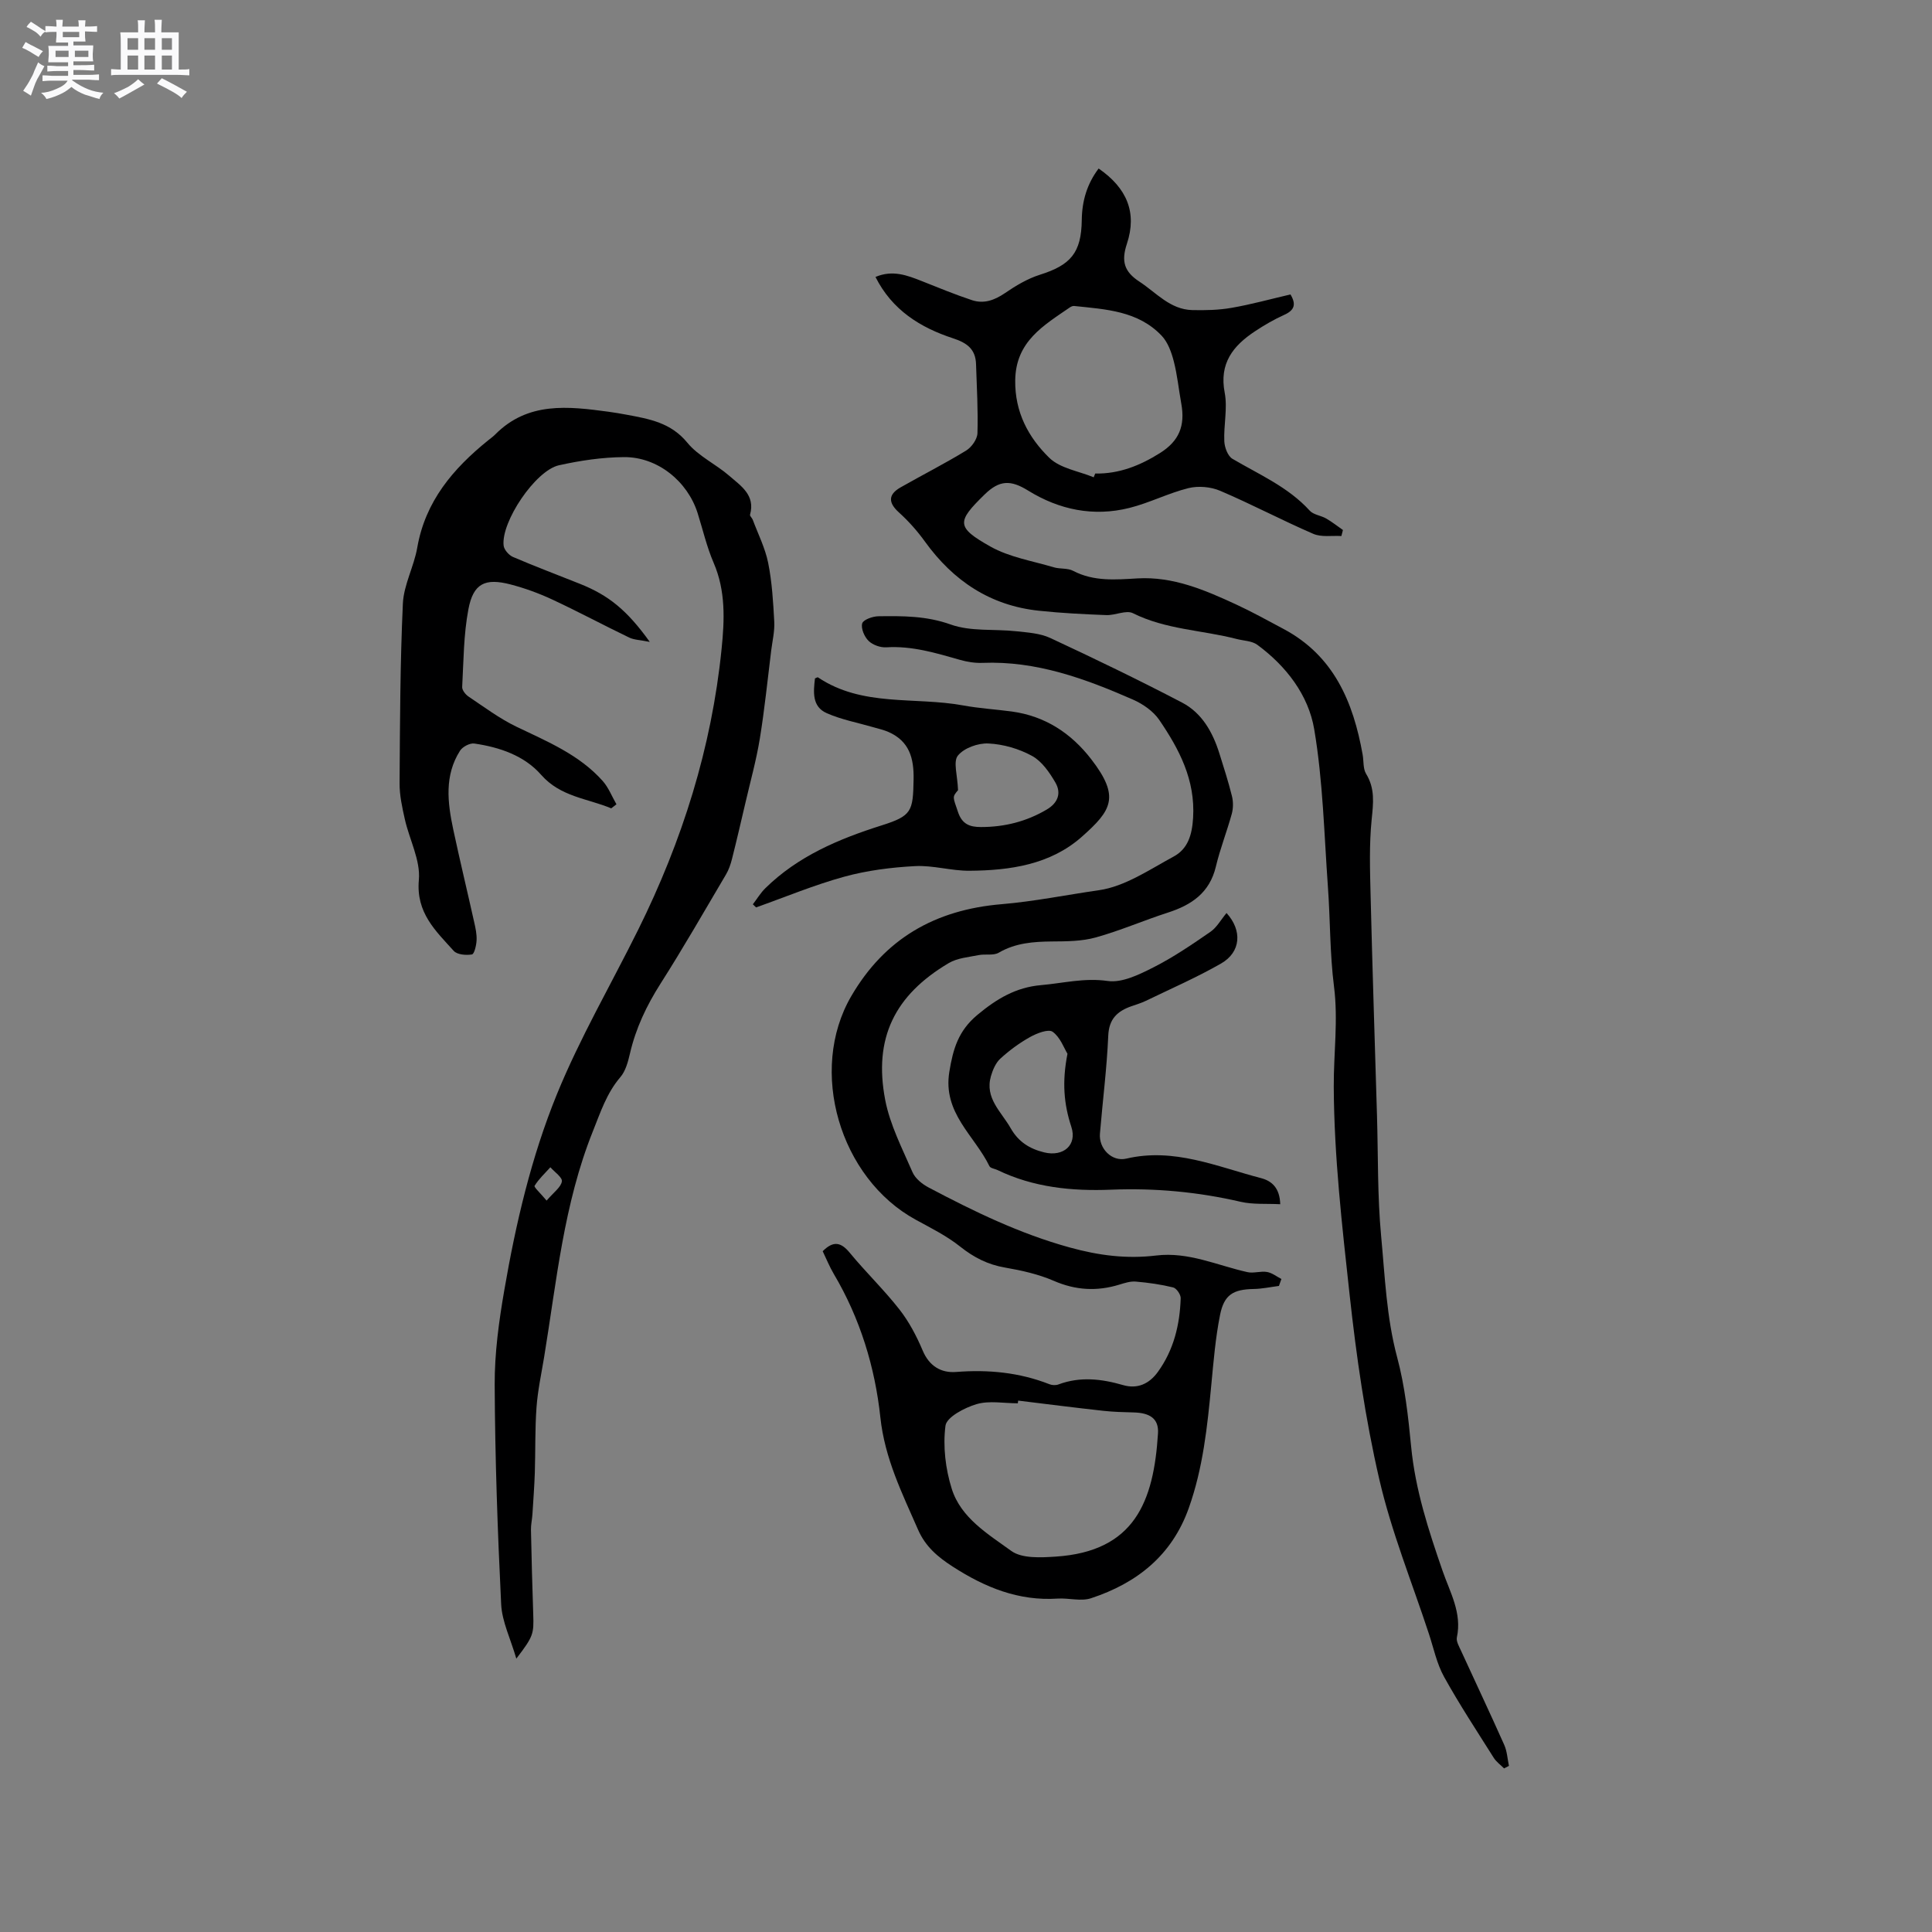 <svg enable-background="new 0 0 400 400" viewBox="0 0 400 400" xmlns="http://www.w3.org/2000/svg"><rect x="0" y="0" width="400" height="400" fill="#808080" stroke="none"/><path d="m6.8 9.5c.6.3 1.3.7 2.1 1.1-.4.4-.7.8-.9 1.2-.7-.4-1.3-.8-1.8-1.1s-1.1-.6-1.6-.8c.2-.4.5-.8.7-1.2.4.2.8.5 1.5.8zm.9 6.9c-.3.6-.5 1.1-.7 1.7s-.4 1.1-.6 1.7c-.6-.4-1.1-.7-1.6-1 .7-1 1.2-1.8 1.5-2.4.3-.5.6-1.1.8-1.7.3-.6.5-1.2.8-1.8.3.3.8.6 1.3.8-.7 1.3-1.2 2.2-1.5 2.7zm.1-11c.4.3 1 .7 1.7 1.1-.5.2-.8.6-1.1 1.1-.5-.6-1-1-1.4-1.2s-.9-.6-1.5-.8c.2-.4.5-.7.9-1.1.5.3.9.6 1.4.9zm10.5 13.1c1 .4 2 .6 3.1.7-.4.4-.7.8-.8 1.3-.9-.2-1.9-.6-3-.9-1-.4-2-.9-2.8-1.6-.5.4-1.1.9-1.9 1.3s-1.9.9-3.3 1.2c-.1-.3-.5-.8-1.1-1.3 1 0 2.1-.3 3.2-.8 1.2-.5 1.9-1 2.3-1.7h-3.2c-.4 0-1 0-2 .1v-1.2c1 0 1.7.1 2 .1h3.3v-1h-2.3c-.2 0-.9 0-2 .1v-1.2c1.2 0 1.9.1 2 .1h2.3v-.8h-4.1c0-.7.1-1.2.1-1.6 0-.5 0-1.1-.1-1.8h4.1v-.7h-2.5c0-.6.1-1.1.1-1.6v-.6h-.5c-.4 0-1 0-1.8.1v-1.3c1.2 0 1.9.1 2.1.1h.2c0-.3 0-.8-.1-1.4h1.4c0 .6-.1 1-.1 1.4h3.4c0-.4 0-.8-.1-1.3h1.5c0 .4-.1.9-.1 1.3.7 0 1.5 0 2.5-.1v1.2c-1 0-1.8-.1-2.5-.1v.6c0 .3 0 .8.1 1.5h-2.5v.8h4.1c0 .7-.1 1.3-.1 1.8s0 1 .1 1.5h-4.1v.8h1.4c.8 0 1.8 0 2.9-.1v1.2c-1 0-1.9-.1-2.8-.1h-1.5v1h3.2c.3 0 1 0 2.1-.1v1.2c-1.1 0-1.8-.1-2.1-.1h-3.4l-.1.1c1.4 1 2.4 1.5 3.4 1.9zm-4.1-6.7v-1.3h-2.7v1.3zm2.2-4.1v-1.1h-3.4v1.1zm1.9 4.1v-1.3h-2.8v1.3z" fill="#fafafb"/><path d="m37 6.7v2.3 5.4c1 0 1.8 0 2.2-.1v1.3c-.6 0-1.5-.1-2.5-.1h-11.9c-.7 0-1.3 0-1.8.1v-1.3c.5 0 1.1.1 2 .1v-5.2c0-1 0-1.8-.1-2.5h3.7c0-1.3 0-2.1-.1-2.5h1.5c0 .4-.1 1.3-.1 2.5h2.2c0-1.2 0-2.1-.1-2.6h1.5c0 .4-.1 1.3-.1 2.6zm-12.3 13.7c-.3-.4-.7-.8-1.1-1.1 1.1-.4 2.1-.9 2.9-1.3.8-.5 1.5-1 2.1-1.6.4.4.9.8 1.3 1.1-2.5 1.4-4.2 2.4-5.2 2.9zm3.9-10.1v-2.4h-2.2v2.4zm0 4.1v-2.9h-2.2v2.9zm3.5-4.1v-2.4h-2.2v2.4zm0 4.1v-2.9h-2.2v2.9zm.4 2.9 1-1.1c.6.3 1.4.7 2.5 1.3s2 1.1 2.7 1.5c-.4.4-.8.8-1.1 1.3-.8-.8-2.5-1.7-5.1-3zm3.1-7v-2.4h-2.1v2.4zm0 4.1v-2.9h-2.1v2.9z" fill="#fafafb"/><g fill="#000001"><path d="m181.26 57.34c3.54-1.51 6.57-.34 9.62.87 3.43 1.36 6.84 2.77 10.34 3.93 2.46.82 4.67.03 6.85-1.46 2.23-1.53 4.66-2.98 7.21-3.79 6.39-2.01 8.61-4.54 8.69-11.37.05-3.96 1.11-7.48 3.49-10.63 5.85 4.03 8 9.12 5.85 15.59-1.2 3.61-.56 5.77 2.58 7.82 3.51 2.29 6.36 5.79 10.97 5.9 2.72.06 5.49 0 8.15-.47 4.05-.7 8.03-1.81 12.17-2.77 1.21 2.03.86 3.26-1.3 4.23-2.11.95-4.15 2.14-6.08 3.42-4.51 2.99-7.41 6.62-6.24 12.69.62 3.23-.23 6.72-.08 10.08.06 1.26.72 3.04 1.68 3.61 5.55 3.27 11.53 5.82 16.01 10.74.78.86 2.31.99 3.4 1.62 1.21.7 2.32 1.58 3.47 2.38-.11.42-.21.83-.32 1.25-1.96-.12-4.14.28-5.83-.46-6.5-2.81-12.77-6.14-19.28-8.91-1.94-.83-4.52-1.05-6.55-.55-4.16 1.03-8.07 3.06-12.23 4.1-7.44 1.86-14.52.4-21-3.61-3.59-2.22-5.91-2.17-8.98.83-5.78 5.64-5.92 6.76 1.19 10.77 3.94 2.22 8.7 2.98 13.12 4.3 1.31.39 2.88.13 4.03.74 4.29 2.24 8.77 1.82 13.34 1.56 7.31-.42 13.87 2.38 20.32 5.36 3.36 1.55 6.61 3.36 9.88 5.1 10.42 5.54 14.45 15.13 16.39 26.02.24 1.34.06 2.92.72 3.99 1.87 3.05 1.49 6.07 1.15 9.43-.53 5.22-.35 10.54-.22 15.81.37 15.15.87 30.3 1.32 45.45.25 8.34.08 16.73.86 25.02.79 8.37 1.1 16.8 3.31 25.06 1.61 6 2.3 12.29 2.9 18.5.86 8.96 3.61 17.36 6.52 25.77 1.53 4.42 4.04 8.69 2.95 13.74-.17.8.43 1.83.82 2.68 2.99 6.53 6.07 13.03 8.99 19.59.59 1.32.66 2.88.97 4.33-.34.18-.67.35-1.01.53-.71-.72-1.59-1.34-2.12-2.17-3.5-5.56-7.12-11.05-10.3-16.79-1.51-2.72-2.16-5.93-3.15-8.93-3.5-10.65-7.76-21.12-10.27-32-2.9-12.55-4.74-25.39-6.14-38.21-1.56-14.29-3.21-28.57-3.28-43.05-.03-6.88.94-13.79.05-20.74-.87-6.82-.76-13.75-1.26-20.63-.78-10.88-1.02-21.87-2.83-32.59-1.19-7.1-5.79-13.11-11.8-17.53-1.11-.81-2.81-.82-4.24-1.19-7.13-1.85-14.68-1.94-21.49-5.34-1.41-.71-3.66.46-5.52.39-4.64-.18-9.3-.41-13.92-.9-10.09-1.06-17.76-6.18-23.63-14.32-1.57-2.18-3.39-4.23-5.38-6.03-2.21-1.99-2.3-3.69.33-5.19 4.51-2.57 9.15-4.92 13.57-7.62 1.13-.69 2.31-2.34 2.35-3.59.15-4.75-.14-9.52-.29-14.28-.09-3.12-1.85-4.43-4.77-5.38-6.76-2.22-12.61-5.84-16.05-12.7zm45.18 41.48c.1-.26.21-.52.31-.78 4.95.1 9.32-1.67 13.41-4.24 3.96-2.49 5.25-5.63 4.41-10.25-.53-2.91-.81-5.88-1.55-8.74-.48-1.87-1.22-3.93-2.49-5.28-4.9-5.19-11.62-5.49-18.14-6.18-.28-.03-.63.12-.88.29-5.45 3.75-11.21 7.04-11.32 15.09-.09 6.61 2.73 11.83 7.05 16.05 2.25 2.2 6.09 2.75 9.2 4.04z"/><path d="m126.55 167.36c-4.93-2.07-10.49-2.36-14.51-6.94-3.5-3.99-8.61-5.72-13.84-6.48-.92-.13-2.42.66-2.95 1.48-3.28 5.14-2.59 10.75-1.41 16.31 1.37 6.42 2.91 12.8 4.34 19.21.28 1.23.56 2.52.49 3.76-.05 1.04-.48 2.84-.97 2.91-1.21.2-3.05.05-3.76-.74-3.75-4.16-7.83-7.88-7.22-14.68.37-4.06-1.95-8.34-2.9-12.56-.55-2.45-1.11-4.98-1.09-7.46.08-12.4.11-24.81.68-37.2.18-3.9 2.3-7.67 2.98-11.6 1.67-9.59 7.42-16.34 14.65-22.18.49-.4 1.02-.77 1.47-1.22 6.78-6.86 15.13-5.85 23.51-4.72 1.26.17 2.51.39 3.76.62 4.65.87 9.12 1.63 12.52 5.78 2.28 2.79 5.91 4.44 8.7 6.87 2.38 2.07 5.42 3.98 4.29 8.04-.08.27.41.66.55 1.03 1.11 2.97 2.58 5.87 3.2 8.94.8 3.98 1.04 8.09 1.26 12.16.11 1.98-.38 3.99-.63 5.98-.76 6.1-1.37 12.22-2.36 18.28-.73 4.45-1.95 8.83-2.97 13.23-.91 3.89-1.81 7.78-2.79 11.66-.28 1.11-.66 2.23-1.24 3.21-4.47 7.57-8.84 15.2-13.56 22.61-2.88 4.53-5.11 9.21-6.32 14.44-.4 1.72-.9 3.64-2 4.92-2.84 3.32-4.11 7.28-5.69 11.22-6.03 15.04-7.5 31.01-10.09 46.77-.57 3.45-1.32 6.89-1.57 10.36-.33 4.49-.21 9.02-.35 13.52-.1 2.9-.32 5.79-.5 8.68-.07 1.05-.32 2.1-.3 3.15.12 5.83.27 11.66.47 17.49.14 4.09.03 4.58-3.5 9.19-1.21-4.15-2.96-7.66-3.14-11.25-.74-15.13-1.27-30.29-1.34-45.44-.03-6.53.87-13.13 1.99-19.59 2.38-13.83 5.59-27.57 10.88-40.54 4.78-11.71 11.21-22.74 16.85-34.11 9.11-18.38 15.2-37.67 17.26-58.14.61-6.01.86-12-1.65-17.81-1.42-3.29-2.23-6.84-3.31-10.27-2.08-6.6-8.3-11.66-15.24-11.61-4.5.03-9.07.71-13.48 1.69-4.88 1.09-12.01 11.73-11.45 16.63.1.86 1.08 1.98 1.93 2.35 4.57 1.96 9.23 3.71 13.85 5.56 5.95 2.37 9.76 5.44 14.48 12.03-1.98-.4-3.24-.41-4.26-.9-5.34-2.57-10.57-5.38-15.94-7.88-2.77-1.29-5.68-2.35-8.64-3.12-5.27-1.37-7.7-.2-8.71 5.13-1 5.26-1 10.72-1.29 16.1-.04.65.69 1.57 1.32 1.99 3.24 2.17 6.41 4.55 9.9 6.23 6.41 3.08 13.01 5.79 17.87 11.24 1.22 1.37 1.91 3.21 2.85 4.83-.37.28-.72.56-1.08.84zm-13.38 81.21c1.48-1.74 2.96-2.75 3.16-3.97.14-.82-1.52-1.95-2.38-2.93-1.13 1.25-2.4 2.42-3.27 3.84-.17.28 1.2 1.51 2.49 3.06z"/><path d="m264.79 266.24c-1.74.22-3.47.6-5.21.63-4.23.08-6.14 1.15-6.98 5.37-.95 4.75-1.35 9.63-1.81 14.46-.82 8.65-1.72 17.26-4.67 25.54-3.49 9.81-10.74 15.53-20.24 18.66-2.08.69-4.61-.08-6.91.07-8.08.53-15.01-2.3-21.69-6.6-3.15-2.03-5.68-4.18-7.2-7.65-3.29-7.53-6.9-14.74-7.81-23.27-1.11-10.4-4.2-20.51-9.64-29.69-.9-1.52-1.56-3.18-2.3-4.71 2.22-2.22 3.79-1.88 5.61.33 3.3 4.01 7.07 7.63 10.27 11.72 1.99 2.54 3.56 5.52 4.82 8.51 1.37 3.26 3.84 4.68 6.93 4.44 6.66-.52 13.08.09 19.32 2.54.55.22 1.32.25 1.87.04 4.49-1.67 8.89-1.16 13.38.14 2.93.85 5.39-.22 7.21-2.75 3.28-4.55 4.53-9.75 4.71-15.23.03-.76-.87-2.07-1.56-2.24-2.52-.62-5.13-.99-7.73-1.21-1.12-.1-2.31.29-3.42.63-4.63 1.42-9.04 1.18-13.57-.79-3.16-1.37-6.65-2.15-10.07-2.74-3.57-.61-6.47-2.09-9.3-4.34-2.78-2.22-6.06-3.85-9.21-5.57-15.73-8.59-22.31-30.89-13.35-46.28 6.91-11.86 17.28-17.89 31.16-19.05 6.69-.56 13.41-1.93 20.12-2.89 5.39-.77 10.47-4.27 15.47-6.97 2.95-1.59 3.82-4.49 4.03-8.04.47-7.85-2.88-14.19-7.01-20.25-1.24-1.81-3.38-3.3-5.43-4.2-9.92-4.35-20.04-8.06-31.17-7.61-1.55.06-3.18-.2-4.68-.63-4.98-1.42-9.91-2.92-15.22-2.59-1.23.08-2.82-.49-3.68-1.33-.87-.85-1.61-2.58-1.32-3.62.22-.77 2.17-1.47 3.36-1.48 5.04-.07 9.95-.09 14.97 1.71 4.14 1.48 8.99.9 13.51 1.39 2.4.26 4.97.41 7.1 1.4 9.19 4.28 18.32 8.69 27.3 13.38 4.11 2.15 6.34 6.14 7.71 10.52.92 2.93 1.86 5.85 2.6 8.83.29 1.16.28 2.52-.03 3.67-1.01 3.67-2.42 7.24-3.3 10.94-1.29 5.41-5.02 7.93-9.92 9.51-5.02 1.62-9.88 3.74-14.95 5.15-2.89.8-6.05.81-9.09.83-3.85.04-7.54.31-11 2.33-1.1.64-2.77.22-4.13.49-2.11.43-4.44.6-6.22 1.66-11.22 6.65-15.59 15.57-13.15 28.32.99 5.17 3.54 10.08 5.66 14.98.57 1.31 2.03 2.48 3.37 3.18 9.35 4.93 18.74 9.51 29.12 12.38 6.14 1.7 11.88 2.41 17.95 1.68 6.71-.81 12.64 2.05 18.89 3.44 1.29.29 2.75-.26 4.07-.03 1.04.18 1.98.94 2.97 1.45-.18.5-.35.97-.51 1.44zm-53.99 23.74c-.02.19-.05.38-.07.56-2.86 0-5.9-.6-8.53.17-2.48.73-6.21 2.68-6.45 4.47-.55 4.25 0 8.93 1.3 13.06 1.9 6.05 7.53 9.38 12.32 12.86 2.21 1.6 6.12 1.38 9.2 1.18 16.33-1.08 20.3-11.36 21.18-25.53.19-3.08-1.74-4.24-5.04-4.32-2.11-.05-4.23-.11-6.33-.34-5.86-.65-11.72-1.39-17.58-2.11z"/><path d="m253.94 189.03c3.29 3.61 3 8.09-1.14 10.46-5.01 2.87-10.35 5.2-15.56 7.72-.95.46-1.97.76-2.97 1.11-2.91 1.02-4.67 2.6-4.82 6.12-.29 6.77-1.16 13.51-1.72 20.27-.26 3.08 2.47 5.87 5.46 5.17 9.87-2.32 18.76 1.66 27.9 4.04 2.26.59 3.87 2.06 3.97 5.4-2.87-.15-5.62.09-8.19-.5-8.84-2.05-17.75-2.87-26.79-2.51-8.14.33-16.09-.46-23.55-4.06-.57-.28-1.47-.37-1.68-.81-3.08-6.35-9.7-10.99-8.3-19.54.78-4.76 1.86-8.48 5.8-11.77 4-3.34 7.99-5.72 13.19-6.17 4.58-.4 8.98-1.55 13.79-.86 2.98.43 6.54-1.33 9.48-2.82 4.13-2.09 8-4.74 11.83-7.38 1.3-.91 2.14-2.49 3.3-3.87zm-32.93 29.14c-.72-1.17-1.49-3.42-3.07-4.55-.87-.63-3.26.3-4.66 1.08-2.2 1.22-4.29 2.76-6.15 4.46-.97.88-1.59 2.34-1.97 3.65-1.31 4.57 2.16 7.37 4.1 10.79 1.6 2.81 3.9 4.25 6.93 4.99 3.94.96 6.88-1.49 5.61-5.32-1.54-4.68-1.94-9.28-.79-15.1z"/><path d="m155.87 187.23c.85-1.11 1.58-2.34 2.56-3.31 6.76-6.65 15.19-10.21 24.07-13.02 6.3-1.99 6.53-2.91 6.65-9.55.08-4.44-.91-7.89-5.17-9.79-1.01-.45-2.12-.69-3.19-1-3.22-.94-6.58-1.56-9.63-2.91-3.08-1.36-2.75-4.41-2.43-7.19.27-.1.53-.29.62-.22 9.2 6.18 20.02 3.97 30.05 5.81 3.32.61 6.72.81 10.08 1.26 6.89.94 12.28 4.48 16.45 9.88 6.03 7.81 4.22 10.59-1.97 16.07-6.51 5.76-14.85 6.96-23.24 7.02-3.76.03-7.55-1.16-11.28-.96-4.91.26-9.9.89-14.64 2.19-6.2 1.7-12.18 4.2-18.26 6.36-.21-.21-.44-.43-.67-.64zm42.48-23.63c-1.26 1.47-1.05 1.39-.01 4.51.84 2.52 2.42 3.12 4.75 3.12 4.87 0 9.4-1.13 13.62-3.62 2.37-1.4 3.05-3.43 1.8-5.59-1.22-2.1-2.81-4.41-4.84-5.52-2.7-1.48-5.95-2.42-9.02-2.57-2.14-.11-5.06.93-6.33 2.51-1.02 1.25-.07 4.09.03 7.16z"/></g></svg>